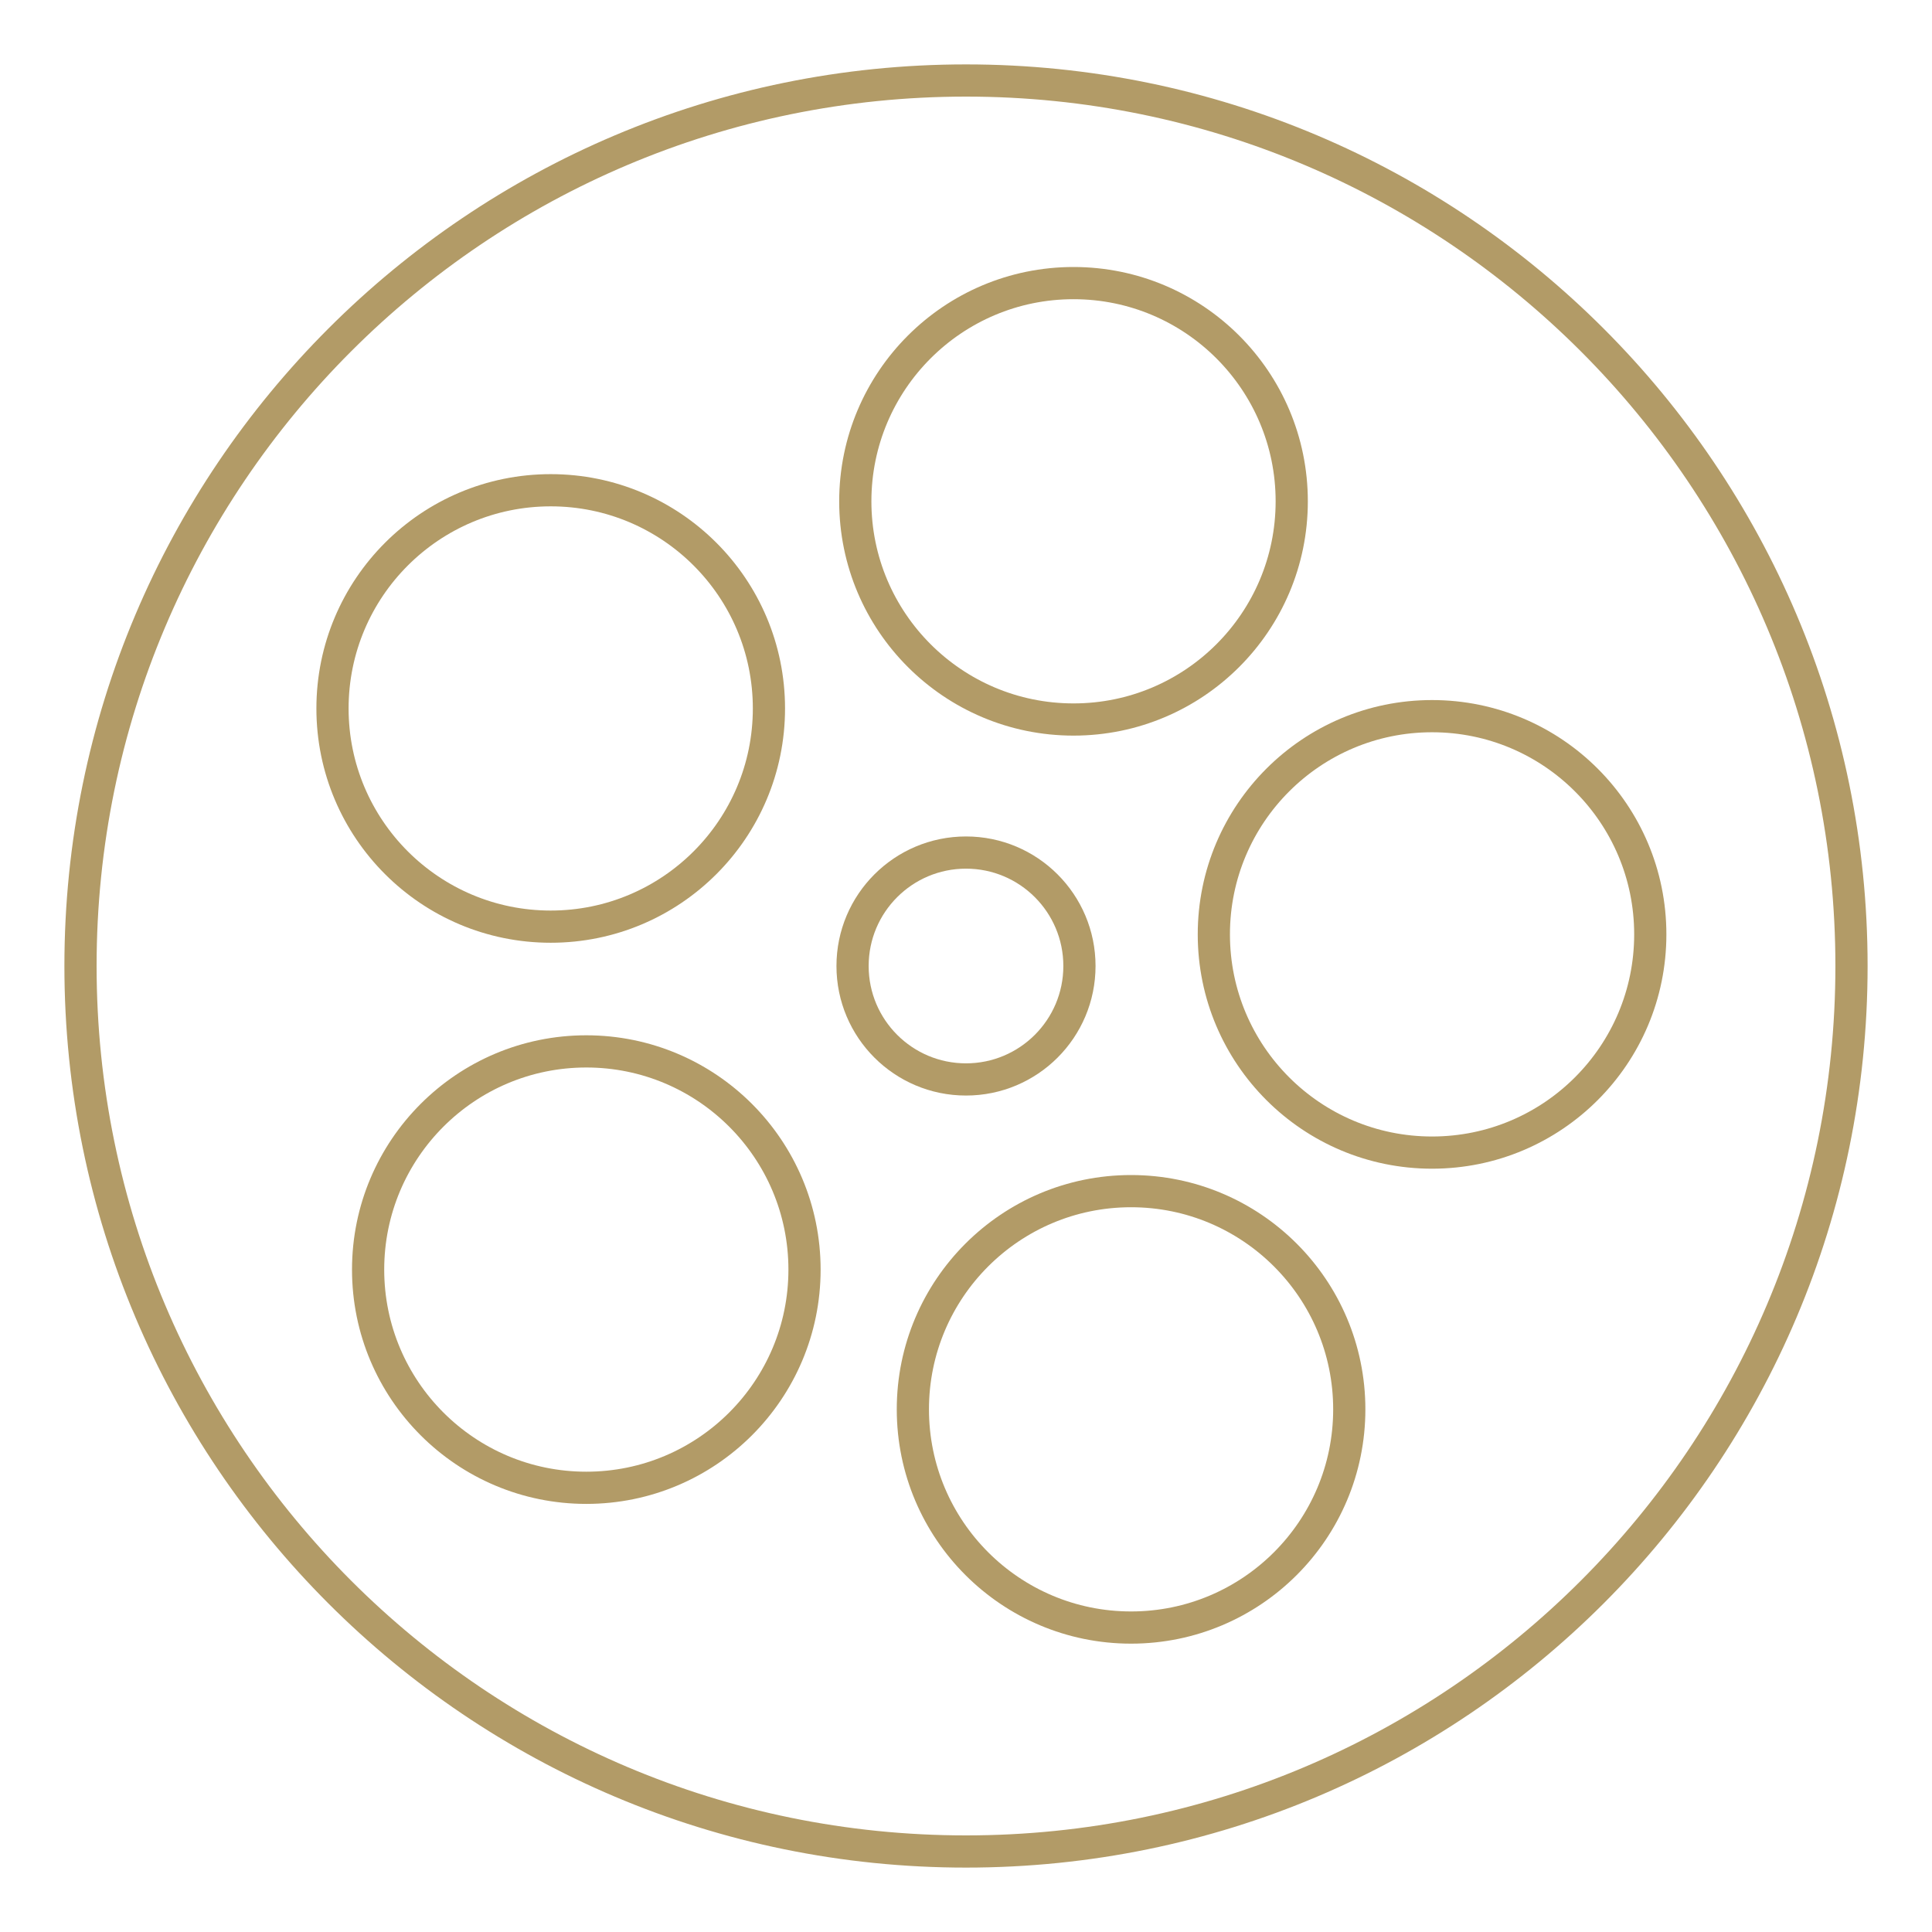 <?xml version="1.0" encoding="UTF-8"?> <svg xmlns="http://www.w3.org/2000/svg" width="60" height="60" viewBox="0 0 60 60" fill="none"><path d="M30 57.5C45.188 57.5 57.5 45.188 57.5 30C57.5 14.812 45.188 2.5 30 2.5C14.812 2.5 2.5 14.812 2.5 30C2.5 45.188 14.812 57.5 30 57.5Z" stroke="#B29B67" stroke-miterlimit="10"></path><path d="M30 33.523C31.946 33.523 33.523 31.946 33.523 30C33.523 28.054 31.946 26.477 30 26.477C28.054 26.477 26.477 28.054 26.477 30C26.477 31.946 28.054 33.523 30 33.523Z" stroke="#B29B67" stroke-miterlimit="10"></path><path d="M33.339 22.345C37.082 22.345 40.116 19.311 40.116 15.569C40.116 11.826 37.082 8.792 33.339 8.792C29.597 8.792 26.562 11.826 26.562 15.569C26.562 19.311 29.597 22.345 33.339 22.345Z" stroke="#B29B67" stroke-miterlimit="10"></path><path d="M17.103 28.778C20.846 28.778 23.88 25.744 23.88 22.002C23.88 18.259 20.846 15.225 17.103 15.225C13.36 15.225 10.326 18.259 10.326 22.002C10.326 25.744 13.36 28.778 17.103 28.778Z" stroke="#B29B67" stroke-miterlimit="10"></path><path d="M18.208 46.205C21.951 46.205 24.985 43.171 24.985 39.429C24.985 35.686 21.951 32.652 18.208 32.652C14.466 32.652 11.432 35.686 11.432 39.429C11.432 43.171 14.466 46.205 18.208 46.205Z" stroke="#B29B67" stroke-miterlimit="10"></path><path d="M35.126 50.545C38.869 50.545 41.903 47.511 41.903 43.768C41.903 40.026 38.869 36.992 35.126 36.992C31.384 36.992 28.35 40.026 28.35 43.768C28.35 47.511 31.384 50.545 35.126 50.545Z" stroke="#B29B67" stroke-miterlimit="10"></path><path d="M44.474 35.795C48.217 35.795 51.251 32.761 51.251 29.018C51.251 25.275 48.217 22.241 44.474 22.241C40.731 22.241 37.697 25.275 37.697 29.018C37.697 32.761 40.731 35.795 44.474 35.795Z" stroke="#B29B67" stroke-miterlimit="10"></path></svg> 